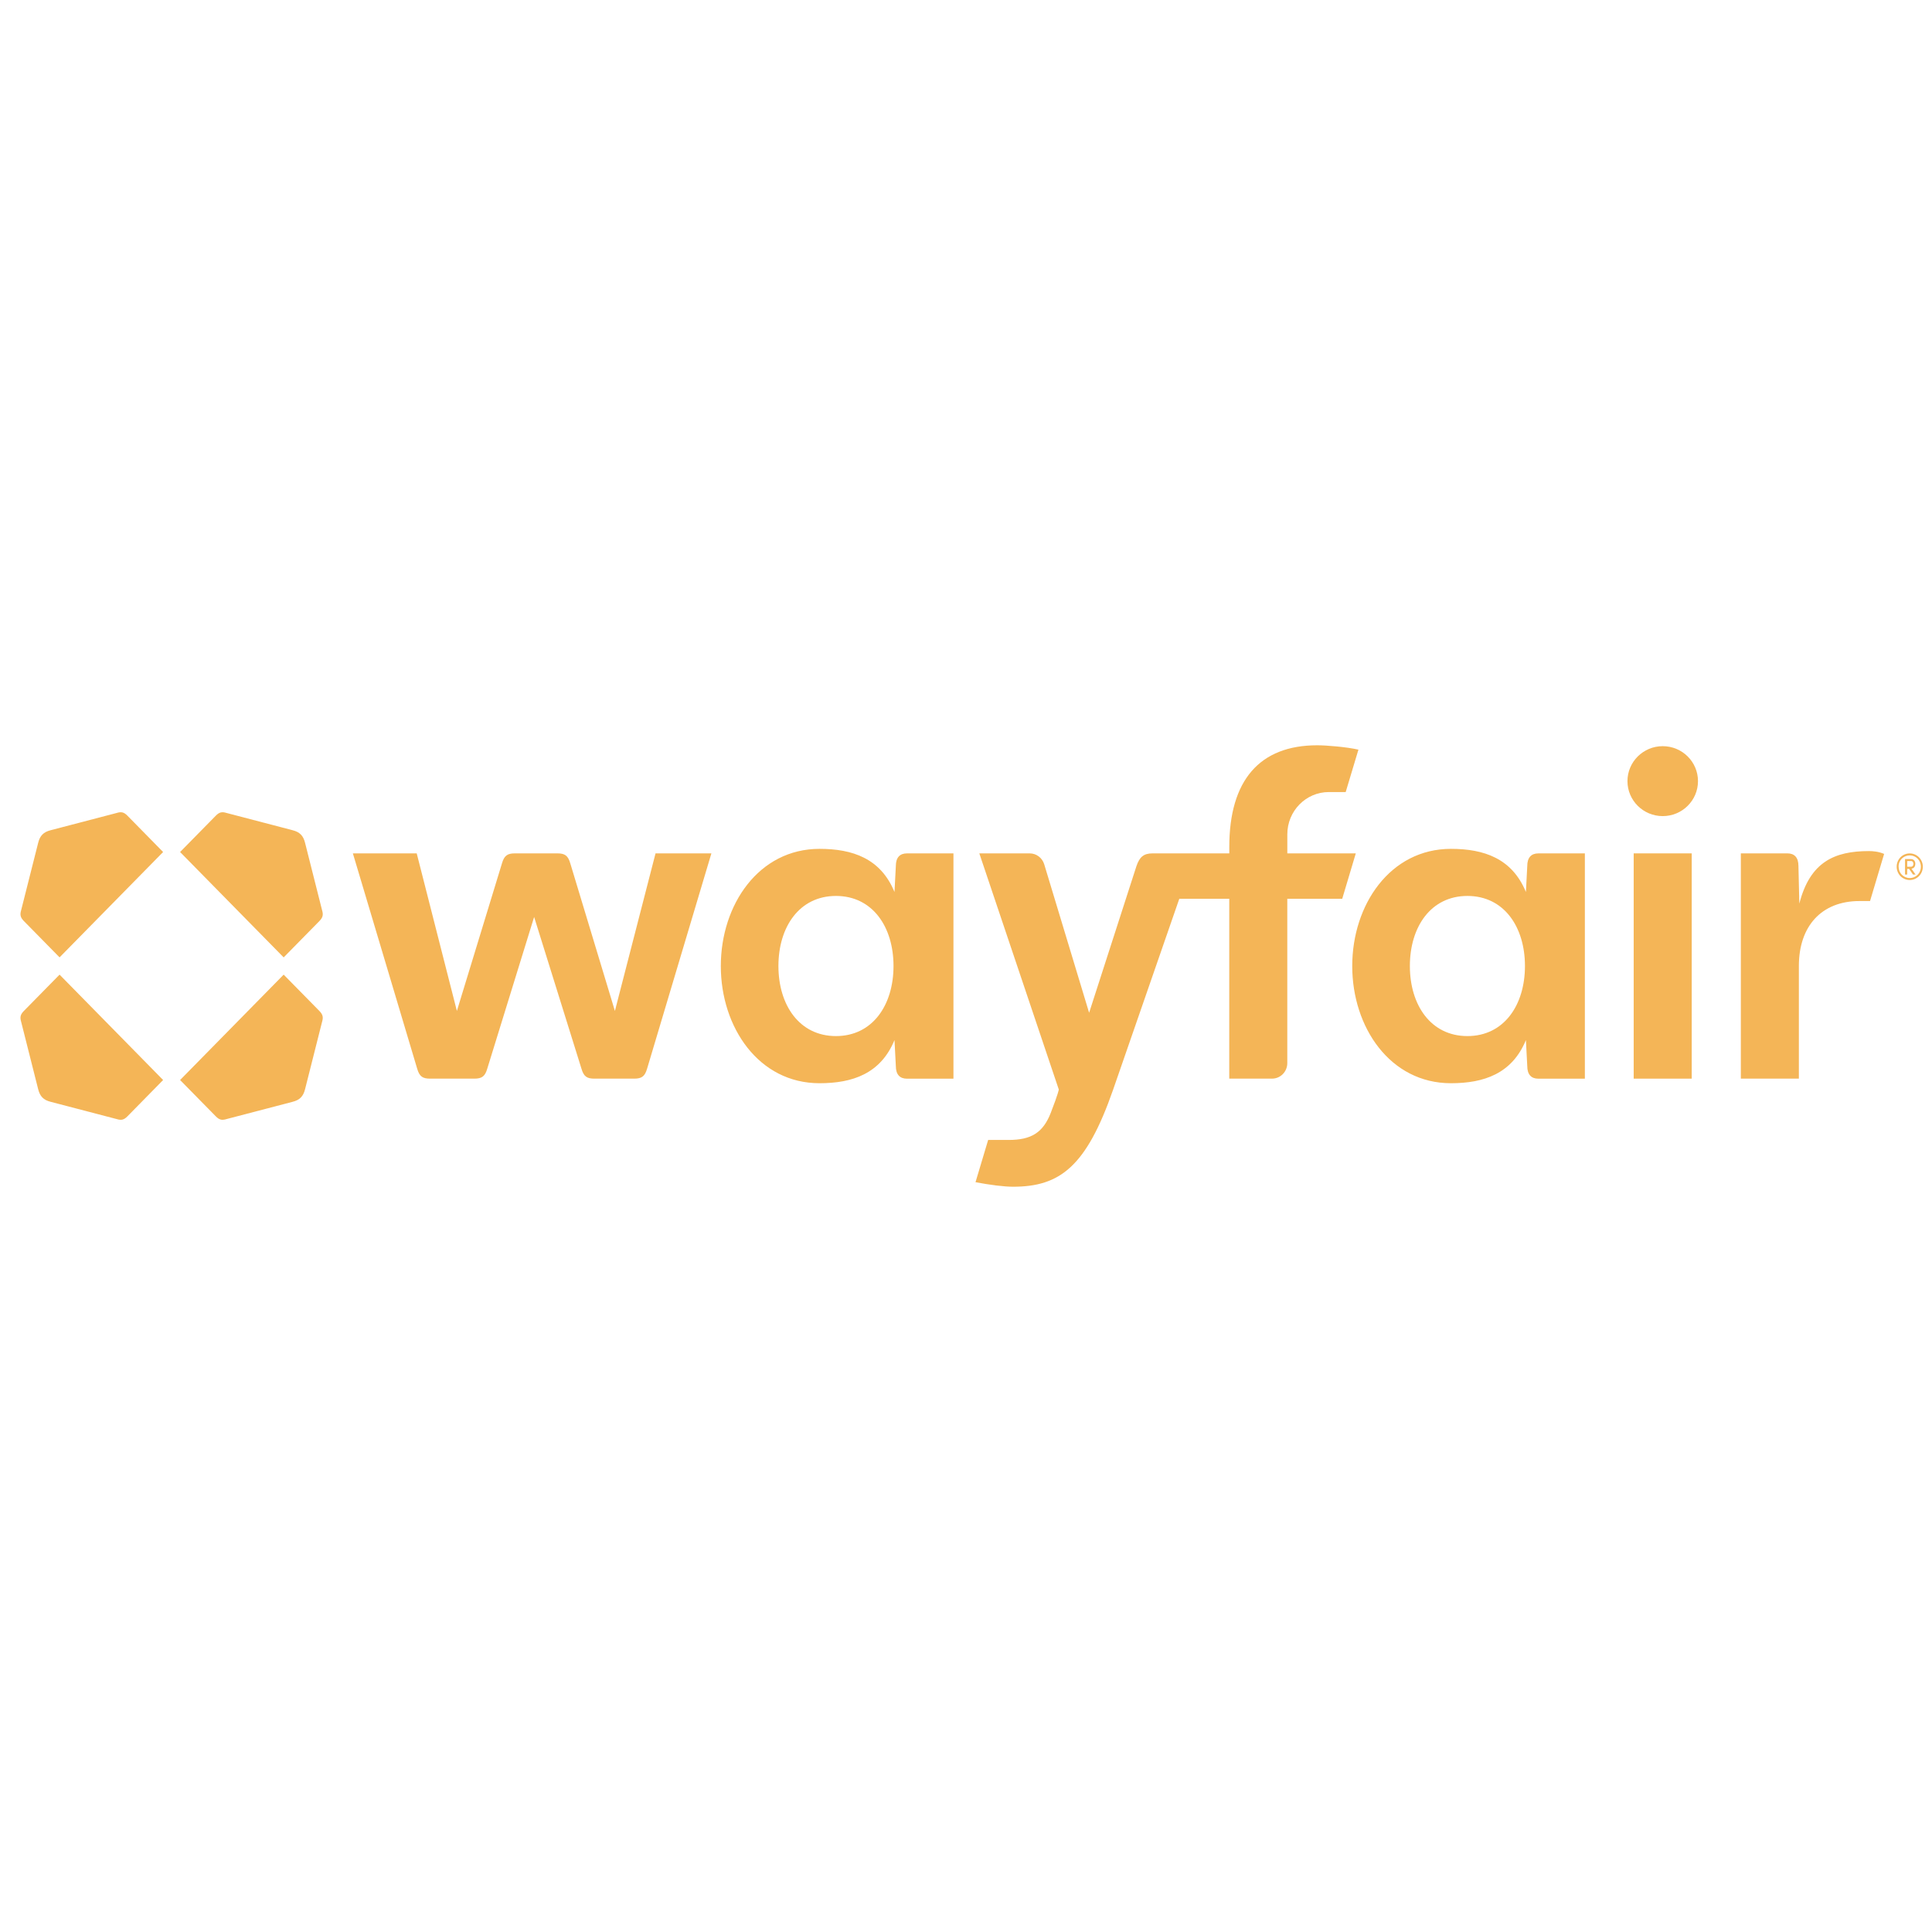 <svg width="450" height="450" viewBox="0 0 450 450" fill="none" xmlns="http://www.w3.org/2000/svg">
<g clip-path="url(#clip0_437_93)">
<path d="M446.118 201.21C446.118 200.65 445.818 200.09 445.067 200.09H443.716V203.697H444.217V202.381H444.667L445.568 203.697H446.168L445.217 202.323C445.868 202.279 446.118 201.719 446.118 201.21ZM444.224 201.872V200.555H445.125C445.525 200.555 445.675 200.912 445.675 201.217C445.675 201.523 445.525 201.879 445.075 201.879L444.224 201.872Z" fill="#F4B557"/>
<path d="M444.817 198.773C443.116 198.773 441.772 200.148 441.772 201.872C441.772 203.603 443.123 204.97 444.817 204.97C446.511 204.97 447.862 203.595 447.862 201.872C447.869 200.141 446.468 198.773 444.817 198.773ZM444.817 204.512C443.366 204.512 442.222 203.341 442.222 201.872C442.172 200.395 443.373 199.232 444.817 199.232C446.261 199.232 447.412 200.403 447.412 201.872C447.419 203.348 446.268 204.512 444.817 204.512Z" fill="#F4B557"/>
<path d="M387.28 190.088C391.816 190.088 395.494 186.441 395.494 181.942C395.494 177.444 391.816 173.797 387.28 173.797C382.744 173.797 379.067 177.444 379.067 181.942C379.067 186.441 382.744 190.088 387.28 190.088Z" fill="#F4B557"/>
<path d="M37.993 251.556L13.874 227.011L5.554 235.476C4.718 236.327 4.617 236.96 4.932 238.015L8.885 253.673C9.3 255.367 10.129 256.211 11.794 256.633L27.185 260.655C28.221 260.975 28.85 260.866 29.679 260.022L37.993 251.556ZM41.946 251.556L50.267 260.022C51.103 260.873 51.725 260.975 52.761 260.655L68.152 256.633C69.817 256.211 70.646 255.367 71.061 253.673L75.014 238.015C75.329 236.96 75.221 236.32 74.392 235.476L66.071 227.011L41.946 251.556ZM41.946 198.451L66.071 222.996L74.392 214.531C75.228 213.68 75.329 213.047 75.014 211.993L71.061 196.335C70.646 194.64 69.817 193.796 68.152 193.375L52.761 189.353C51.725 189.033 51.096 189.142 50.267 189.986L41.946 198.451ZM37.993 198.451L29.679 189.986C28.843 189.135 28.221 189.033 27.185 189.353L11.794 193.375C10.129 193.796 9.3 194.64 8.885 196.335L4.932 211.986C4.617 213.04 4.725 213.68 5.554 214.524L13.874 222.989L37.993 198.451Z" fill="#F4B557"/>
<path d="M312.63 209.343H299.835V247.626C299.835 249.619 298.248 251.233 296.289 251.233H286.318V209.343H274.68L259.24 253.881C252.999 271.757 246.866 276.412 235.951 276.412C233.87 276.412 230.546 275.99 227.215 275.357L230.16 265.517H234.914C240.161 265.517 242.927 263.859 244.743 259.204C246.552 254.543 246.594 253.823 246.616 253.779L228.102 198.768H239.832C241.39 198.768 242.763 199.801 243.22 201.313L253.678 235.895L264.701 201.728C265.43 199.612 266.367 198.768 268.447 198.768H286.325V197.284C286.325 181.735 293.394 173.59 306.812 173.59C308.892 173.59 313.595 173.968 316.405 174.608L313.438 184.484H309.514C304.174 184.484 299.842 188.892 299.842 194.324V198.768H315.79L312.63 209.343Z" fill="#F4B557"/>
<path d="M143.224 235.471L132.83 201.093C132.308 199.297 131.586 198.766 129.813 198.766H119.934C118.169 198.766 117.44 199.297 116.918 201.093L106.417 235.471L97.06 198.766H82.191L97.167 248.911C97.689 250.707 98.411 251.238 100.184 251.238H110.477C112.243 251.238 112.972 250.707 113.494 248.911L124.409 213.58L135.432 248.911C135.954 250.707 136.676 251.238 138.449 251.238H147.706C149.471 251.238 150.2 250.707 150.722 248.911L165.698 198.766H152.688L143.224 235.471Z" fill="#F4B557"/>
<path d="M394.035 198.766H380.518V251.238H394.035V198.766Z" fill="#F4B557"/>
<path d="M208.659 201.729L208.345 207.766C205.121 199.933 198.573 197.715 190.874 197.715C176.735 197.715 167.893 210.726 167.893 225.009C167.893 239.293 176.728 252.304 190.874 252.304C198.573 252.304 205.121 250.078 208.345 242.253L208.659 248.289C208.659 250.297 209.596 251.249 211.261 251.249H222.077V198.769H211.261C209.596 198.769 208.659 199.715 208.659 201.729ZM194.713 241.322C186.185 241.322 181.31 234.093 181.31 225.002C181.31 215.911 186.178 208.682 194.713 208.682C203.248 208.682 208.116 215.911 208.116 225.002C208.116 234.093 203.241 241.322 194.713 241.322Z" fill="#F4B557"/>
<path d="M355.728 201.729L355.414 207.766C352.19 199.933 345.642 197.715 337.943 197.715C323.804 197.715 314.961 210.726 314.961 225.009C314.961 239.293 323.797 252.304 337.943 252.304C345.642 252.304 352.19 250.078 355.414 242.253L355.728 248.289C355.728 250.297 356.665 251.249 358.33 251.249H369.146V198.769H358.33C356.672 198.769 355.728 199.715 355.728 201.729ZM341.789 241.322C333.261 241.322 328.386 234.093 328.386 225.002C328.386 215.911 333.254 208.682 341.789 208.682C350.324 208.682 355.192 215.911 355.192 225.002C355.192 234.093 350.317 241.322 341.789 241.322Z" fill="#F4B557"/>
<path d="M435.318 198.232C427.312 198.232 421.594 200.734 419.099 210.465L418.892 201.723C418.892 199.716 417.955 198.763 416.29 198.763H405.474V251.236H418.992V224.996C418.992 215.796 424.188 209.869 433.131 209.869H435.569L438.85 198.894C437.591 198.349 436.255 198.232 435.318 198.232Z" fill="#F4B557"/>
</g>
<defs>
<clipPath id="clip0_437_93">
<rect width="450" height="109.091" fill="white" transform="translate(0 170.455)"/>
</clipPath>
</defs>
</svg>
